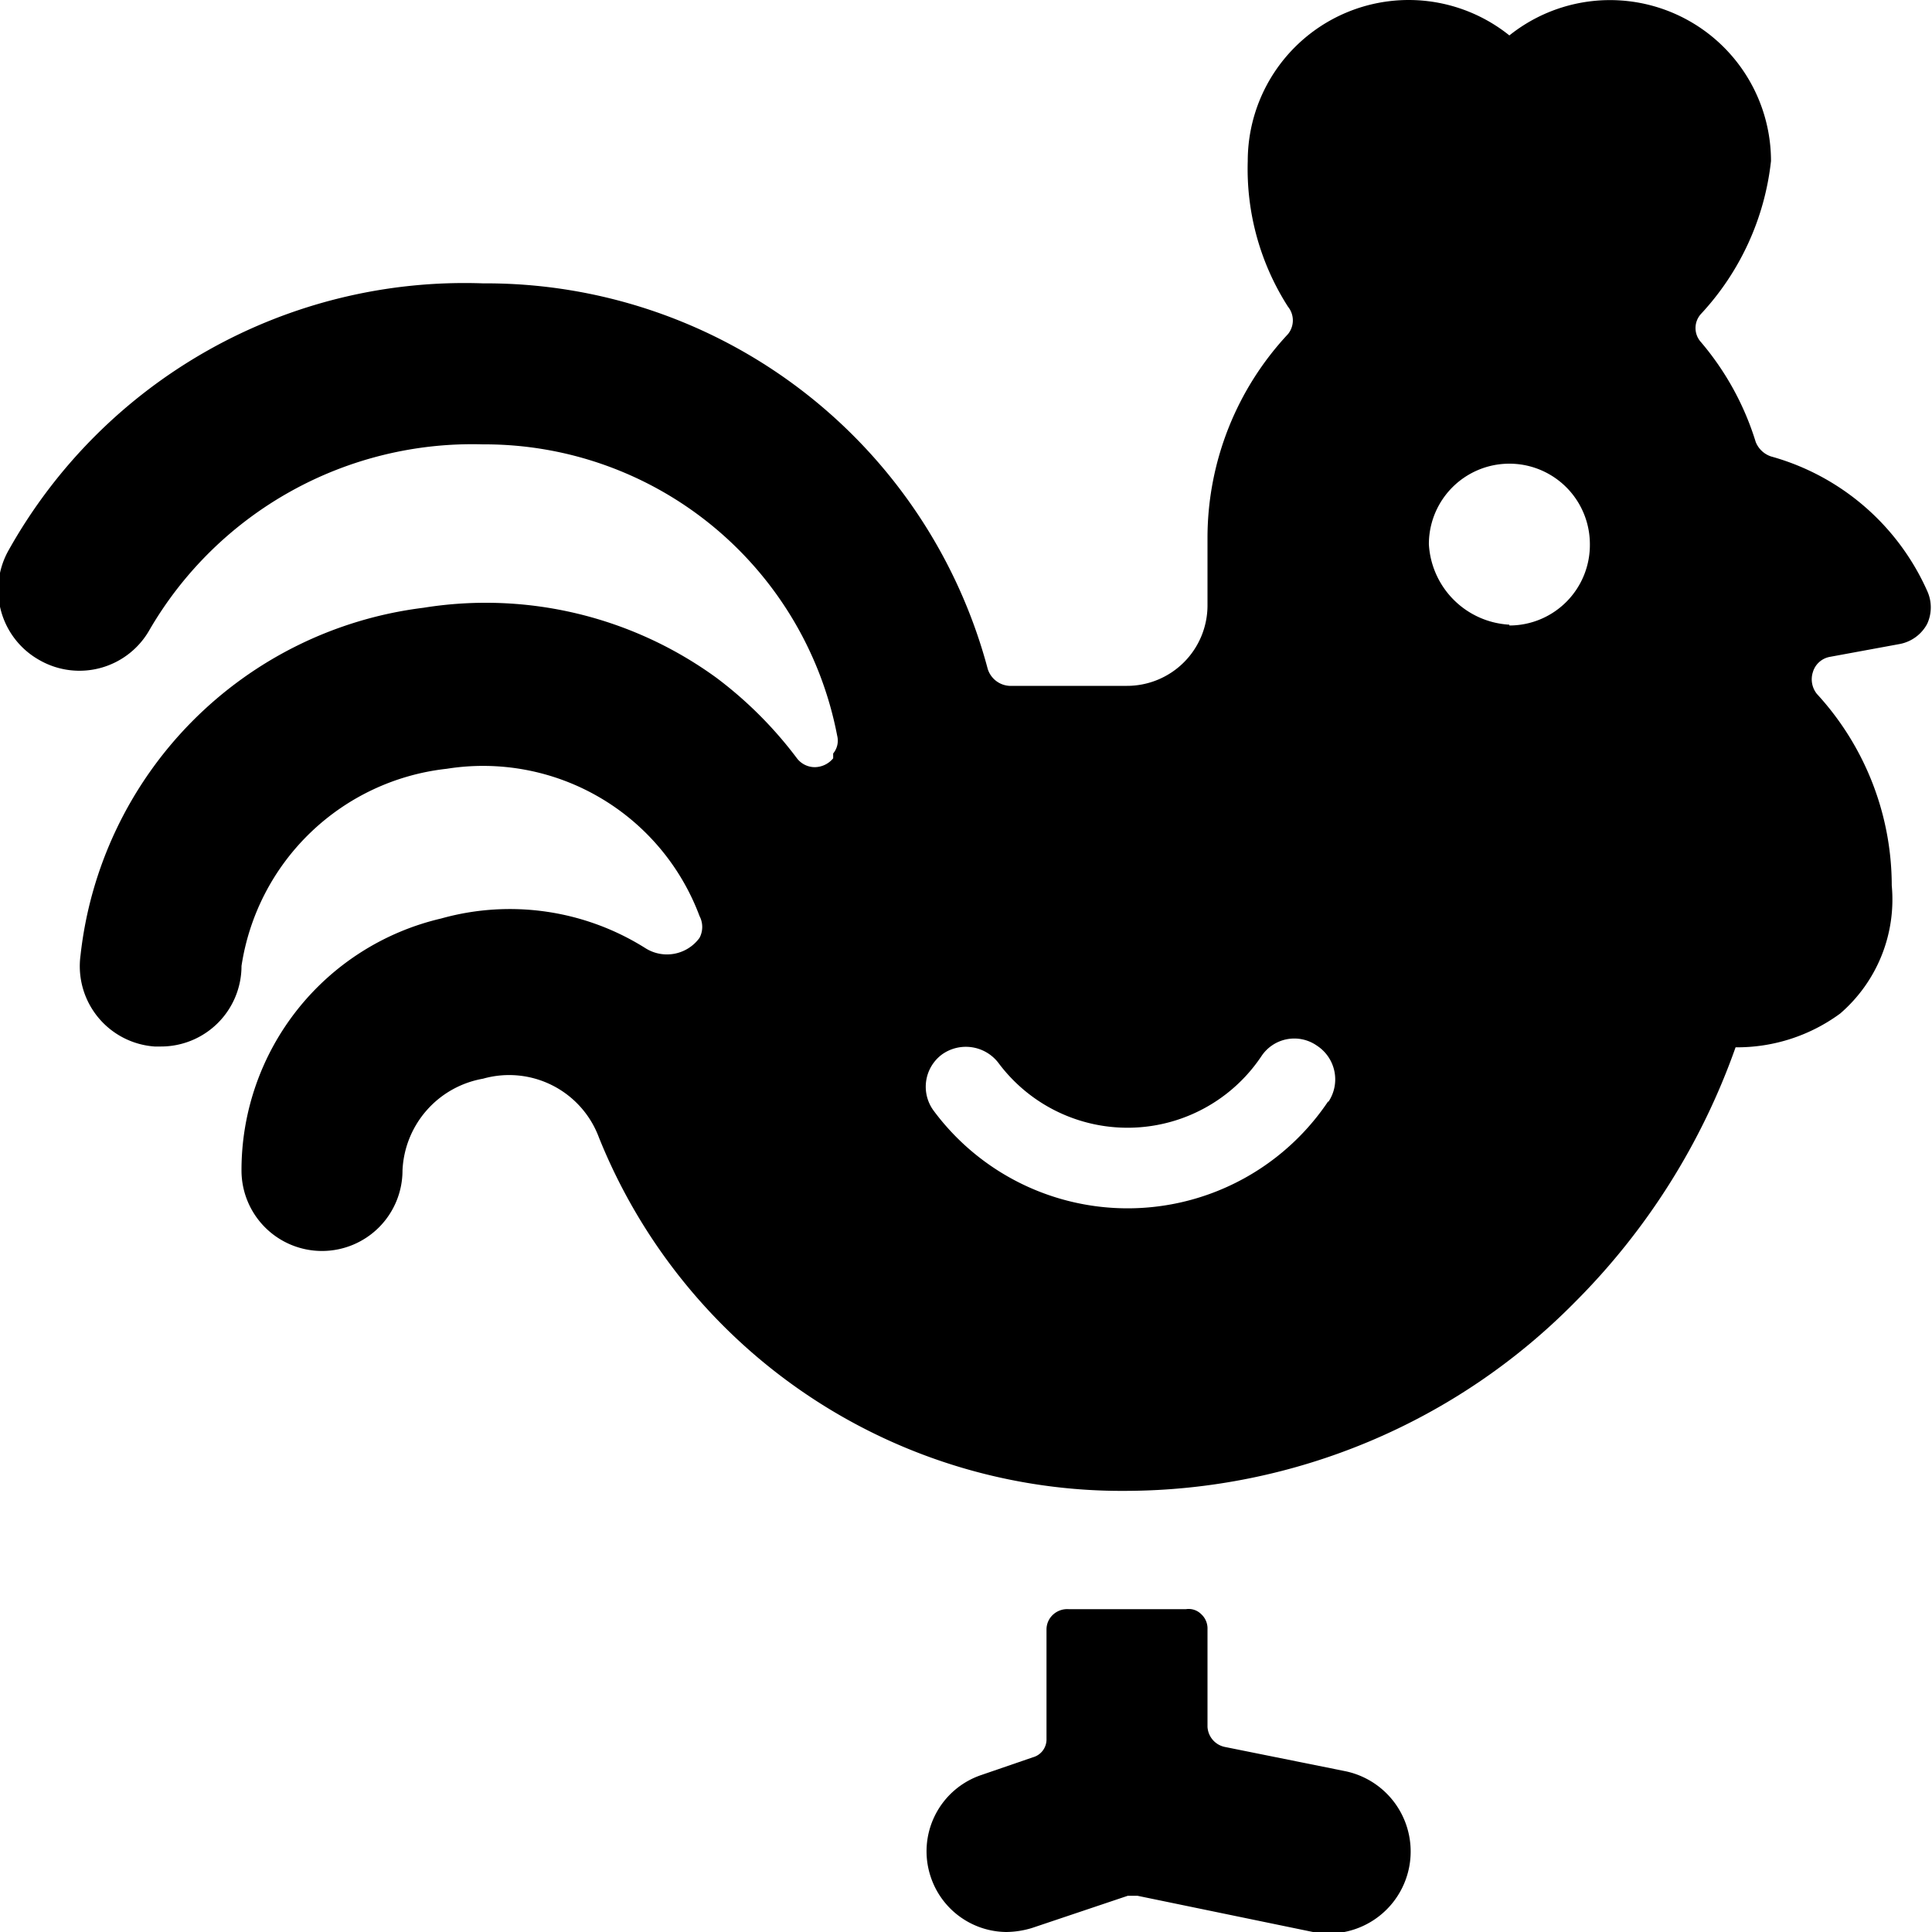 <svg xmlns="http://www.w3.org/2000/svg" viewBox="0 0 24 24"><g><path d="M16.31 24a1 1 0 1 0 0.39 -2l-1.49 -0.3a0.27 0.27 0 0 1 -0.21 -0.25v-1.21a0.24 0.24 0 0 0 -0.08 -0.19 0.22 0.22 0 0 0 -0.19 -0.06l-0.76 0 -0.69 0a0.26 0.26 0 0 0 -0.19 0.06 0.25 0.25 0 0 0 -0.09 0.19v1.36a0.23 0.23 0 0 1 -0.17 0.23l-0.64 0.22a1 1 0 0 0 -0.63 1.26 1 1 0 0 0 0.94 0.69 1.13 1.13 0 0 0 0.32 -0.05l1.19 -0.4h0.12Z" fill="#000000" stroke-width="1"></path><path d="M23.6 8a0.49 0.49 0 0 0 0.34 -0.25 0.49 0.49 0 0 0 0 -0.41A3 3 0 0 0 22 5.67a0.31 0.31 0 0 1 -0.19 -0.18 3.5 3.5 0 0 0 -0.68 -1.24 0.26 0.26 0 0 1 0 -0.35A3.32 3.32 0 0 0 22 2 2 2 0 0 0 18.75 0.44 2 2 0 0 0 17.5 0a2 2 0 0 0 -2 2 3.17 3.17 0 0 0 0.5 1.81 0.27 0.27 0 0 1 0 0.34 3.71 3.71 0 0 0 -1 2.51v0.86a1 1 0 0 1 -1 1h-1.46a0.3 0.3 0 0 1 -0.27 -0.21A6.45 6.45 0 0 0 6 3.52 6.49 6.49 0 0 0 0.11 6.83 1 1 0 0 0 0.49 8.2a1 1 0 0 0 1.37 -0.38A4.64 4.64 0 0 1 6 5.52a4.46 4.46 0 0 1 4.4 3.62 0.25 0.25 0 0 1 -0.05 0.22l0 0.06a0.3 0.3 0 0 1 -0.23 0.11 0.28 0.28 0 0 1 -0.22 -0.11 5 5 0 0 0 -1 -1 4.87 4.87 0 0 0 -3.64 -0.87A4.89 4.89 0 0 0 1 11.87 1 1 0 0 0 1.92 13H2a1 1 0 0 0 1 -1 2.9 2.9 0 0 1 2.55 -2.45 2.87 2.87 0 0 1 3.14 1.83 0.29 0.29 0 0 1 0 0.27 0.5 0.5 0 0 1 -0.67 0.13 3.16 3.16 0 0 0 -2.54 -0.37A3.21 3.21 0 0 0 3 14.54a1 1 0 0 0 1 1 1 1 0 0 0 1 -1 1.21 1.21 0 0 1 1 -1.14 1.19 1.19 0 0 1 1.44 0.73A7 7 0 0 0 14 18.52a7.86 7.86 0 0 0 5.56 -2.34 8.46 8.46 0 0 0 2 -3.17 2.16 2.16 0 0 0 1.3 -0.42A1.87 1.87 0 0 0 23.5 11a3.52 3.52 0 0 0 -0.93 -2.38 0.29 0.29 0 0 1 -0.05 -0.27 0.27 0.27 0 0 1 0.21 -0.19Zm-7.1 5.68a3 3 0 0 1 -4.9 0.12 0.5 0.5 0 0 1 0.1 -0.7 0.51 0.51 0 0 1 0.7 0.1 2 2 0 0 0 3.27 -0.08 0.49 0.49 0 0 1 0.69 -0.13 0.5 0.5 0 0 1 0.14 0.7Zm2.25 -5.92a1.06 1.06 0 0 1 -1 -1 1 1 0 0 1 2 0 1 1 0 0 1 -1 1.01Z" fill="#000000" stroke-width="1"></path></g></svg>